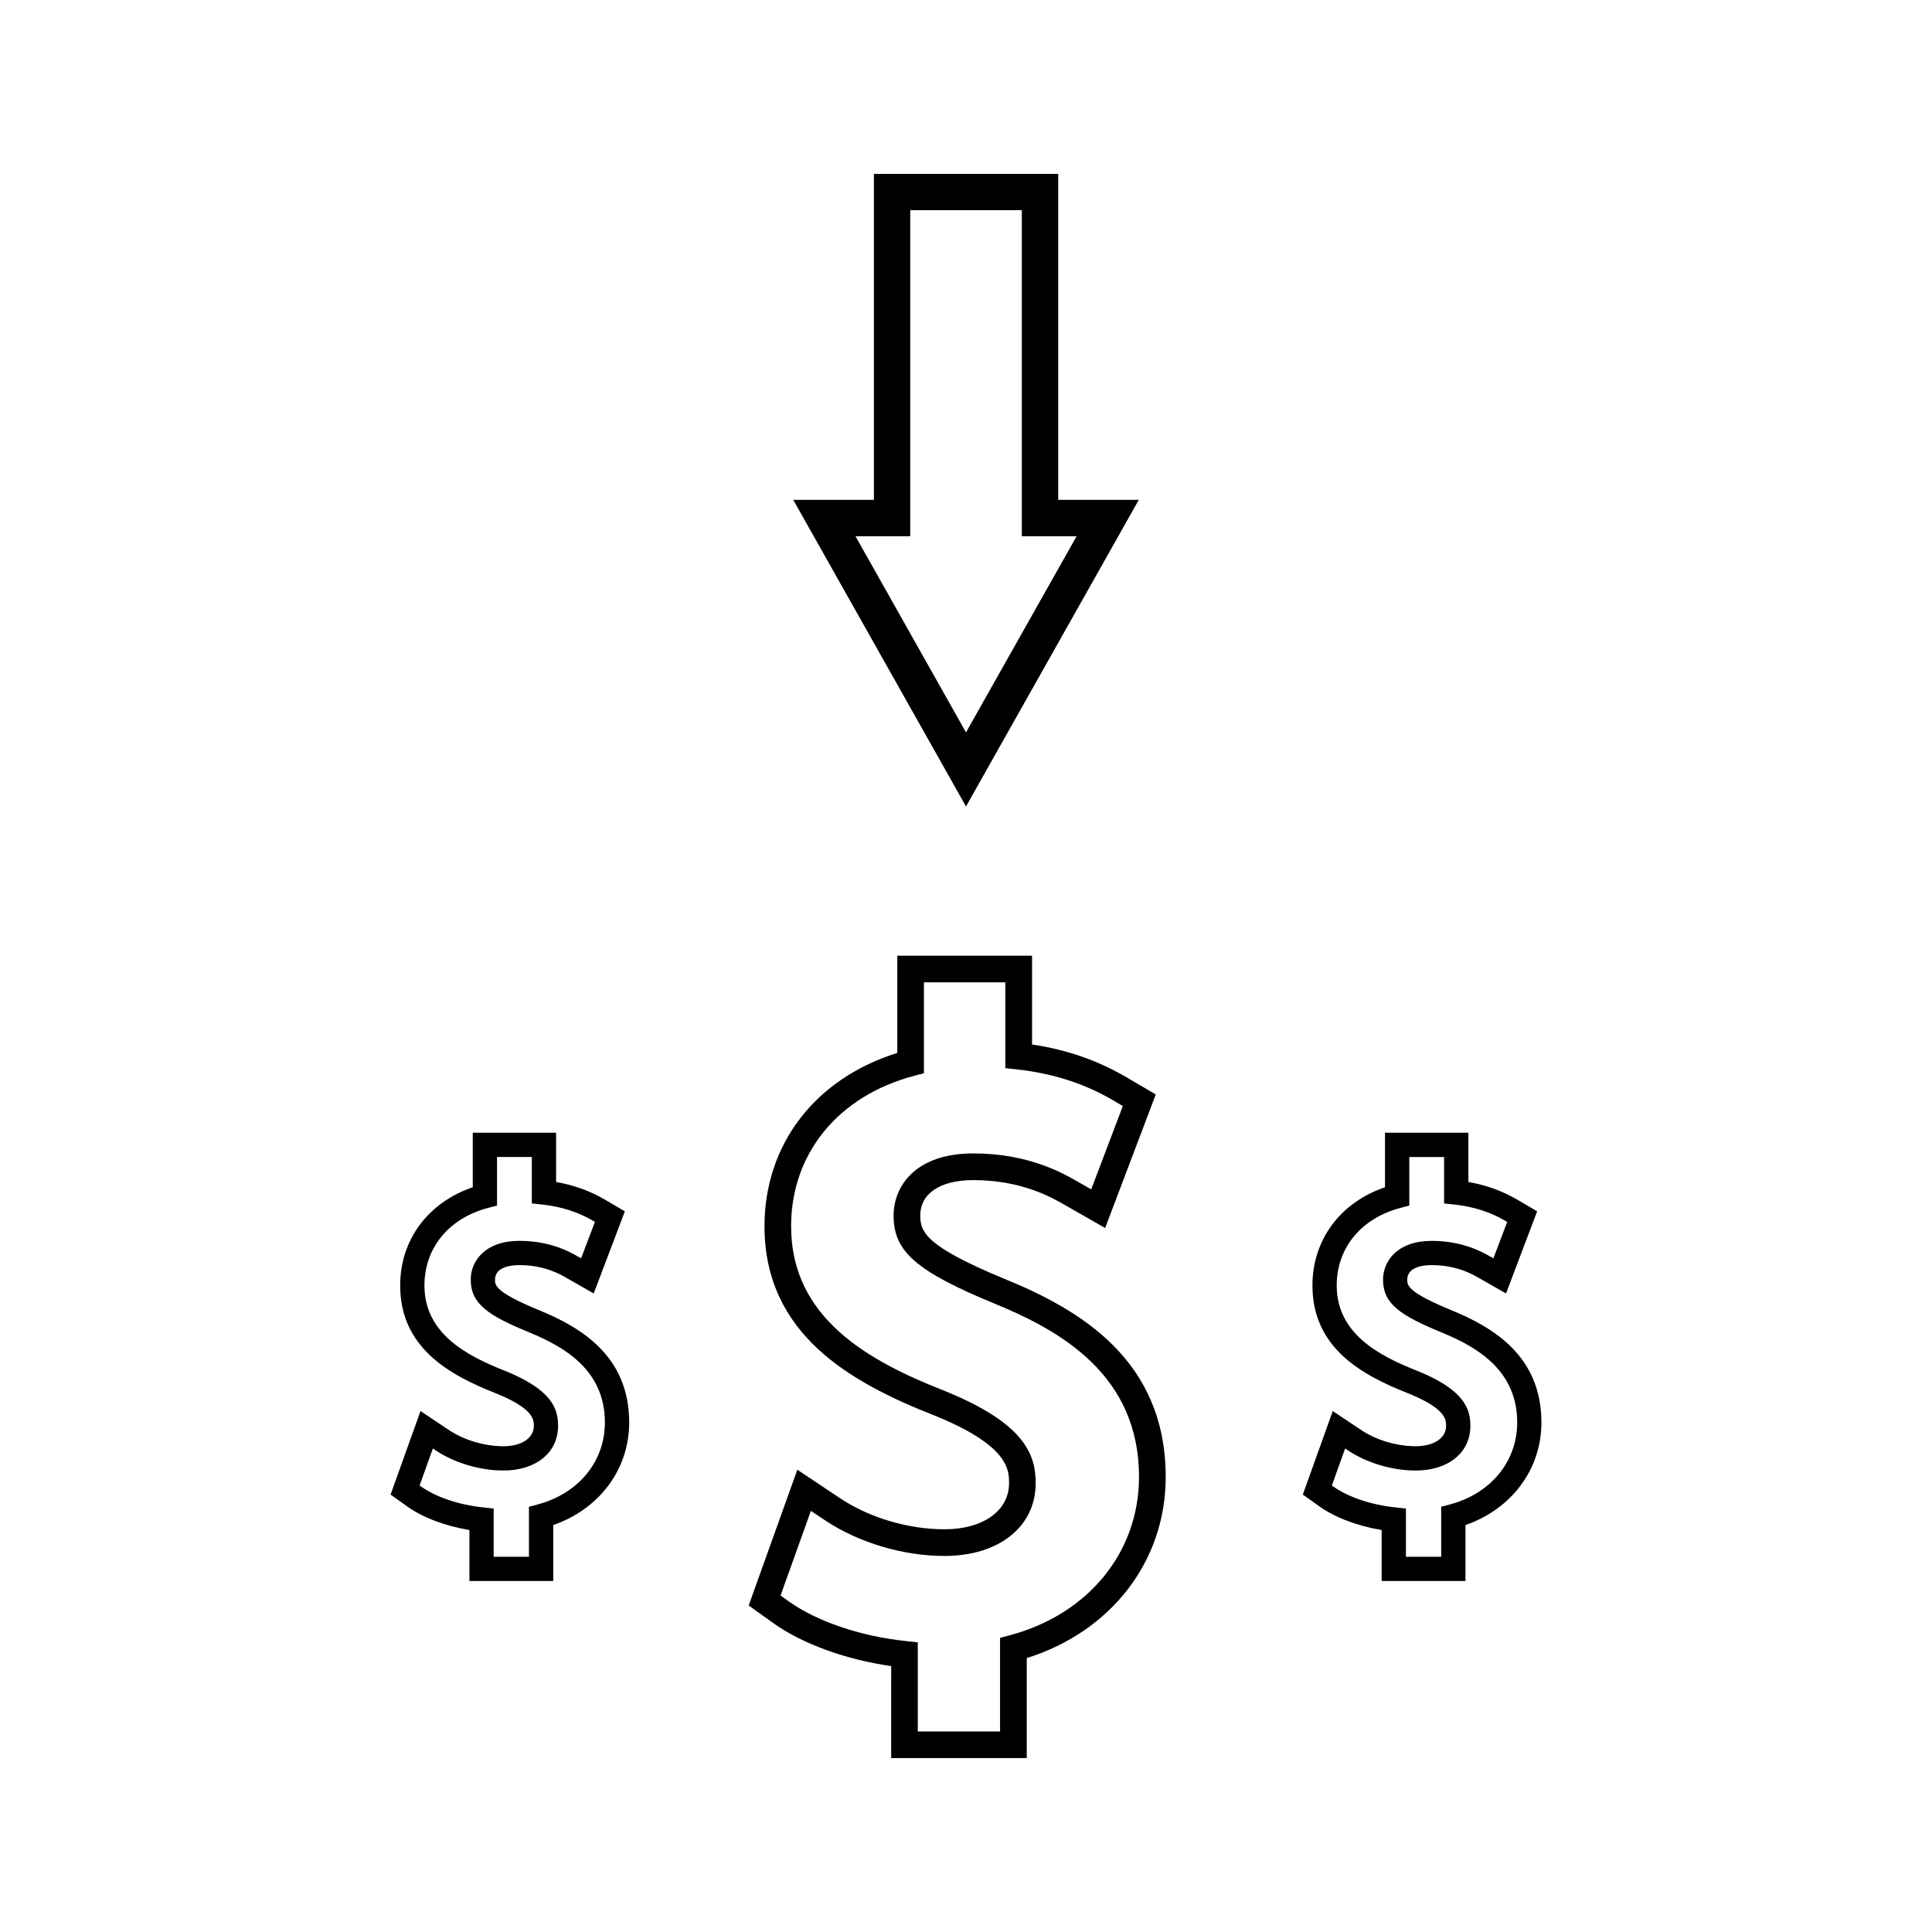 <?xml version="1.0" encoding="UTF-8"?>
<!-- Uploaded to: ICON Repo, www.iconrepo.com, Generator: ICON Repo Mixer Tools -->
<svg fill="#000000" width="800px" height="800px" version="1.1" viewBox="144 144 512 512" xmlns="http://www.w3.org/2000/svg">
 <g>
  <path d="m410.23 482.93c-20.75-8.582-22.352-12.359-22.352-16.758 0-5.902 5.269-9.43 14.098-9.43 12.715 0 20.688 4.57 24.098 6.527l10.801 6.168 13.418-35.395-7.734-4.539c-7.606-4.461-15.824-7.32-25.055-8.703v-23.531h-35.711v25.773c-21.762 6.789-35.191 24.23-35.191 45.93 0 28.629 22.809 41.434 45.086 50.172 19.723 7.996 19.723 14.441 19.723 17.906 0 7.316-6.879 12.227-17.113 12.227-9.605 0-19.953-3.074-27.684-8.234l-11.309-7.551-12.898 35.984 6.539 4.672c7.668 5.481 19.203 9.672 31.227 11.387l-0.008 24.379h35.934v-26.496c22.441-7.074 36.824-25.719 36.824-48.004-0.004-31.074-22.82-44.371-42.691-52.484zm1.41 94.426-2.613 0.703v24.797h-21.805v-23.617l-3.16-0.34c-12.004-1.27-23.594-5.199-31.02-10.508l-2.188-1.562 8.039-22.434 3.789 2.523c8.844 5.898 20.66 9.426 31.605 9.426 14.465 0 24.176-7.758 24.176-19.297 0-7.613-2.93-15.855-24.172-24.465-20.094-7.879-40.641-19.223-40.641-43.609 0-19.266 12.48-34.539 32.57-39.859l2.629-0.699v-24.082h21.574v22.738l3.144 0.34c9.516 1.059 17.828 3.738 25.406 8.176l2.586 1.527-8.375 22.082-3.609-2.066c-3.894-2.234-13.02-7.461-27.598-7.461-15.625 0-21.164 8.887-21.164 16.5 0 9.504 6 14.727 26.734 23.297 17.832 7.285 38.305 19.082 38.305 45.945-0.008 19.926-13.426 36.383-34.215 41.945z"/>
  <path d="m286.61 491.11c-11.426-4.723-11.426-6.527-11.426-7.977 0-3.496 4.488-3.867 6.418-3.867 6.613 0 10.758 2.379 12.531 3.394l7.211 4.121 8.25-21.77-5.164-3.027c-4.004-2.352-8.285-3.906-13.059-4.746v-13.051h-22.082v14.441c-11.898 4.074-19.238 13.969-19.238 26.035 0 16.426 12.875 23.684 25.449 28.617 9.977 4.047 9.977 7 9.977 8.59 0 3.234-3.242 5.398-8.066 5.398-5.012 0-10.402-1.605-14.422-4.281l-7.547-5.043-7.934 22.137 4.367 3.113c4.137 2.961 10.109 5.223 16.531 6.281v13.512h22.211v-14.836c12.258-4.242 20.125-14.805 20.125-27.168-0.008-17.75-12.902-25.293-24.133-29.875zm-0.051 51.562-2.383 0.641v13.246h-9.348v-12.777l-2.875-0.316c-6.344-0.668-12.457-2.734-16.344-5.512l-0.41-0.289 3.516-9.797 0.699 0.469c5.039 3.359 11.766 5.363 17.988 5.363 8.676 0 14.5-4.754 14.5-11.836 0-4.613-1.699-9.566-14.027-14.562-10.578-4.144-21.395-10.082-21.395-22.641 0-9.926 6.449-17.797 16.84-20.547l2.398-0.629v-12.867h9.223v12.301l2.859 0.309c5.027 0.562 9.406 1.973 13.379 4.305l0.477 0.285-3.656 9.652-0.668-0.379c-2.211-1.27-7.398-4.25-15.727-4.25-8.875 0-12.852 5.168-12.852 10.301 0 6.461 4.75 9.516 15.414 13.922 9.379 3.824 20.137 10.004 20.137 23.926 0 10.289-6.969 18.797-17.746 21.684z"/>
  <path d="m528.37 491.11c-11.43-4.727-11.43-6.527-11.43-7.977 0-3.496 4.488-3.867 6.422-3.867 6.617 0 10.766 2.379 12.539 3.394l7.211 4.121 8.25-21.77-5.164-3.027c-4.004-2.352-8.281-3.906-13.059-4.746v-13.051h-22.094v14.441c-11.898 4.074-19.234 13.969-19.234 26.035 0 16.426 12.867 23.691 25.449 28.617 9.973 4.047 9.973 7 9.973 8.59 0 3.234-3.242 5.398-8.062 5.398-5.012 0-10.402-1.605-14.422-4.281l-7.551-5.043-7.934 22.137 4.367 3.113c4.137 2.953 10.109 5.223 16.527 6.281v13.512h22.211v-14.836c12.258-4.242 20.125-14.805 20.125-27.168 0-17.75-12.895-25.293-24.125-29.875zm-0.055 51.562-2.383 0.641v13.246h-9.348v-12.777l-2.875-0.316c-6.352-0.668-12.457-2.734-16.348-5.504l-0.402-0.293 3.516-9.797 0.703 0.469c5.031 3.359 11.762 5.363 17.984 5.363 8.68 0 14.504-4.754 14.504-11.836 0-4.613-1.699-9.566-14.027-14.562-10.586-4.144-21.395-10.082-21.395-22.641 0-9.926 6.449-17.797 16.848-20.547l2.387-0.629v-12.867h9.227v12.301l2.859 0.309c5.027 0.562 9.398 1.973 13.379 4.305l0.477 0.285-3.652 9.652-0.668-0.379c-2.215-1.27-7.398-4.25-15.727-4.25-8.875 0-12.852 5.168-12.852 10.301 0 6.461 4.754 9.516 15.414 13.922 9.379 3.824 20.141 10.004 20.141 23.926-0.016 10.285-6.977 18.793-17.762 21.68z"/>
  <path d="m445.79 276.47h-21.355v-86.395h-48.844v86.395h-21.371l45.781 81.246zm-60.57 9.637v-86.395h29.574v86.398h14.516l-29.309 51.98-29.289-51.98z"/>
 </g>
</svg>